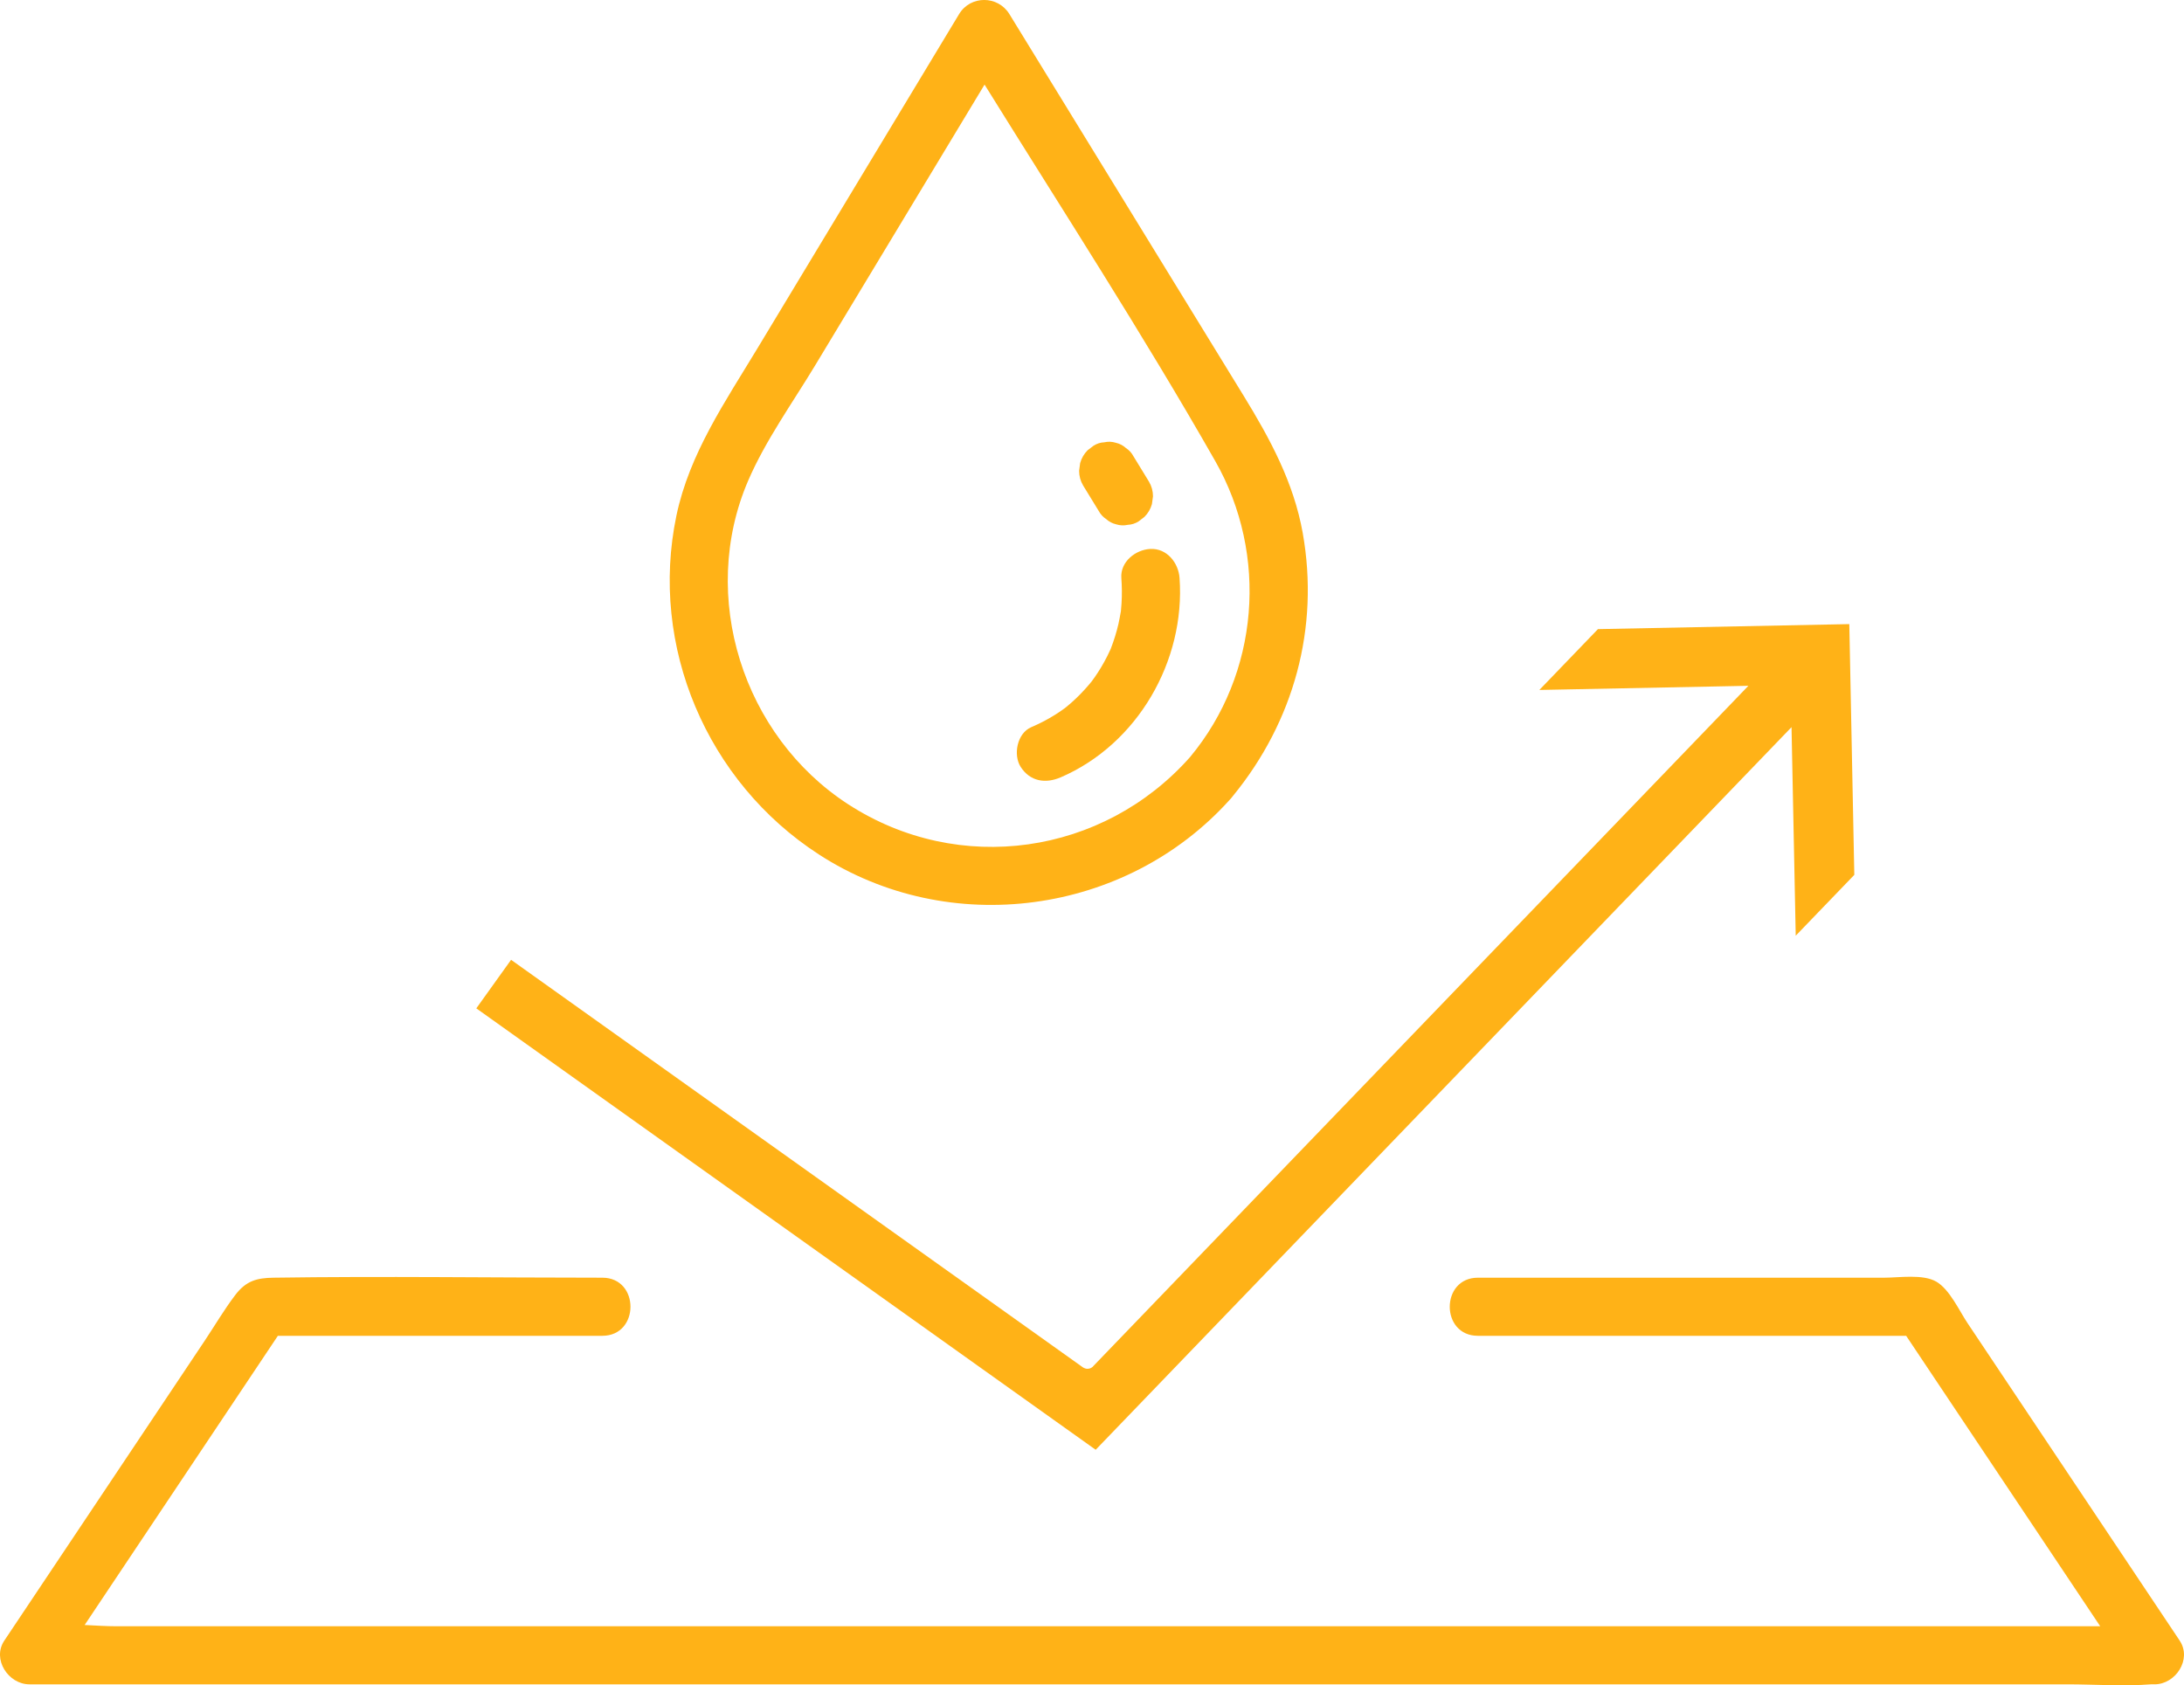 <svg width="92" height="71" viewBox="0 0 92 71" fill="none" xmlns="http://www.w3.org/2000/svg">
<g clip-path="url(#clip0_1517_2917)">
<path d="M34.492 35.995C39.991 39.56 47.425 38.547 51.789 33.707C51.815 33.681 51.841 33.653 51.867 33.621C51.894 33.59 51.919 33.559 51.942 33.527C54.504 30.395 55.59 26.451 54.876 22.449C54.496 20.323 53.5 18.487 52.389 16.675C49.88 12.587 47.372 8.498 44.863 4.41C44.082 3.137 43.301 1.865 42.52 0.593C42.038 -0.194 40.883 -0.204 40.402 0.593C37.574 5.282 34.745 9.972 31.915 14.662C30.559 16.91 29.041 19.108 28.494 21.722C27.343 27.223 29.776 32.937 34.491 35.994L34.492 35.995ZM31.518 20.245C32.249 18.551 33.39 16.965 34.338 15.393C35.982 12.667 37.627 9.942 39.271 7.216C40.005 5.999 40.74 4.781 41.474 3.564C44.743 8.828 48.127 14.045 51.191 19.423C53.443 23.375 53.048 28.386 50.132 31.893C46.47 36.026 40.393 36.907 35.729 33.883C31.291 31.005 29.417 25.117 31.518 20.245V20.245Z" fill="#FFB217"/>
<path d="M46.283 21.526C46.361 21.669 46.466 21.783 46.599 21.87C46.718 21.978 46.857 22.051 47.016 22.089C47.18 22.14 47.342 22.147 47.505 22.111C47.669 22.104 47.821 22.055 47.962 21.966C48.045 21.902 48.127 21.839 48.21 21.775C48.362 21.622 48.468 21.442 48.525 21.235C48.54 21.127 48.554 21.018 48.569 20.91C48.569 20.69 48.513 20.484 48.401 20.293C48.182 19.935 47.962 19.576 47.743 19.217C47.666 19.074 47.56 18.96 47.427 18.874C47.308 18.766 47.169 18.692 47.01 18.655C46.847 18.604 46.684 18.596 46.521 18.633C46.358 18.64 46.206 18.688 46.065 18.778C45.981 18.841 45.899 18.905 45.816 18.968C45.664 19.121 45.559 19.301 45.501 19.508C45.486 19.616 45.472 19.725 45.457 19.833C45.457 20.054 45.513 20.26 45.625 20.451C45.844 20.809 46.064 21.168 46.283 21.526Z" fill="#FFB217"/>
<path d="M44.675 32.751C47.923 31.354 49.938 27.839 49.688 24.35C49.643 23.712 49.157 23.095 48.462 23.126C47.837 23.154 47.187 23.666 47.236 24.35C47.262 24.71 47.267 25.071 47.243 25.431C47.238 25.511 47.23 25.59 47.224 25.67C47.222 25.7 47.219 25.724 47.218 25.743C47.217 25.748 47.216 25.754 47.215 25.761C47.183 25.938 47.153 26.115 47.113 26.29C47.032 26.642 46.923 26.985 46.794 27.322C46.768 27.387 46.722 27.482 46.776 27.363C46.735 27.455 46.691 27.546 46.646 27.637C46.564 27.799 46.476 27.96 46.382 28.116C46.298 28.256 46.209 28.394 46.115 28.529C46.118 28.526 46.019 28.66 45.989 28.703C45.96 28.737 45.9 28.811 45.891 28.822C45.657 29.1 45.403 29.362 45.13 29.604C45.055 29.669 44.979 29.734 44.902 29.797C44.89 29.807 44.877 29.817 44.865 29.826C44.723 29.931 44.578 30.03 44.428 30.123C44.111 30.321 43.78 30.49 43.437 30.637C42.846 30.892 42.669 31.802 42.997 32.311C43.393 32.924 44.043 33.023 44.675 32.75L44.675 32.751ZM44.863 29.828C44.82 29.862 44.789 29.883 44.863 29.828Z" fill="#FFB217"/>
<path d="M91.819 69.118C88.839 64.657 85.859 60.196 82.878 55.736C82.535 55.222 82.127 54.322 81.569 53.996C81.001 53.665 79.997 53.828 79.379 53.828H62.255C60.677 53.828 60.674 56.276 62.255 56.276H80.296C83.021 60.355 85.746 64.434 88.471 68.513H4.928C4.496 68.513 4.034 68.483 3.566 68.459C6.279 64.397 8.992 60.337 11.705 56.276H25.374C26.952 56.276 26.955 53.828 25.374 53.828C20.756 53.828 16.133 53.76 11.516 53.828C10.815 53.839 10.366 53.958 9.906 54.563C9.446 55.168 9.053 55.838 8.632 56.47C6.984 58.937 5.335 61.404 3.687 63.872C2.518 65.62 1.35 67.37 0.181 69.118C-0.344 69.904 0.353 70.959 1.24 70.959H87.072C88.235 70.959 89.439 71.05 90.599 70.959C90.652 70.955 90.707 70.959 90.759 70.959C91.647 70.959 92.344 69.904 91.818 69.118H91.819Z" fill="#FFB217"/>
<path d="M20.064 42.481L21.529 40.436L45.575 57.575C45.61 57.602 45.692 57.666 45.811 57.666C45.918 57.666 46.014 57.616 46.077 57.529L73.65 28.892L64.845 29.067L67.313 26.504L77.901 26.293L78.112 36.857L75.644 39.42L75.467 30.634L46.155 61.077L20.065 42.481H20.064Z" fill="#FFB217"/>
</g>
<defs>
<clipPath id="clip0_1517_2917">
<rect width="92" height="71" fill="white"/>
</clipPath>
</defs>
</svg>
